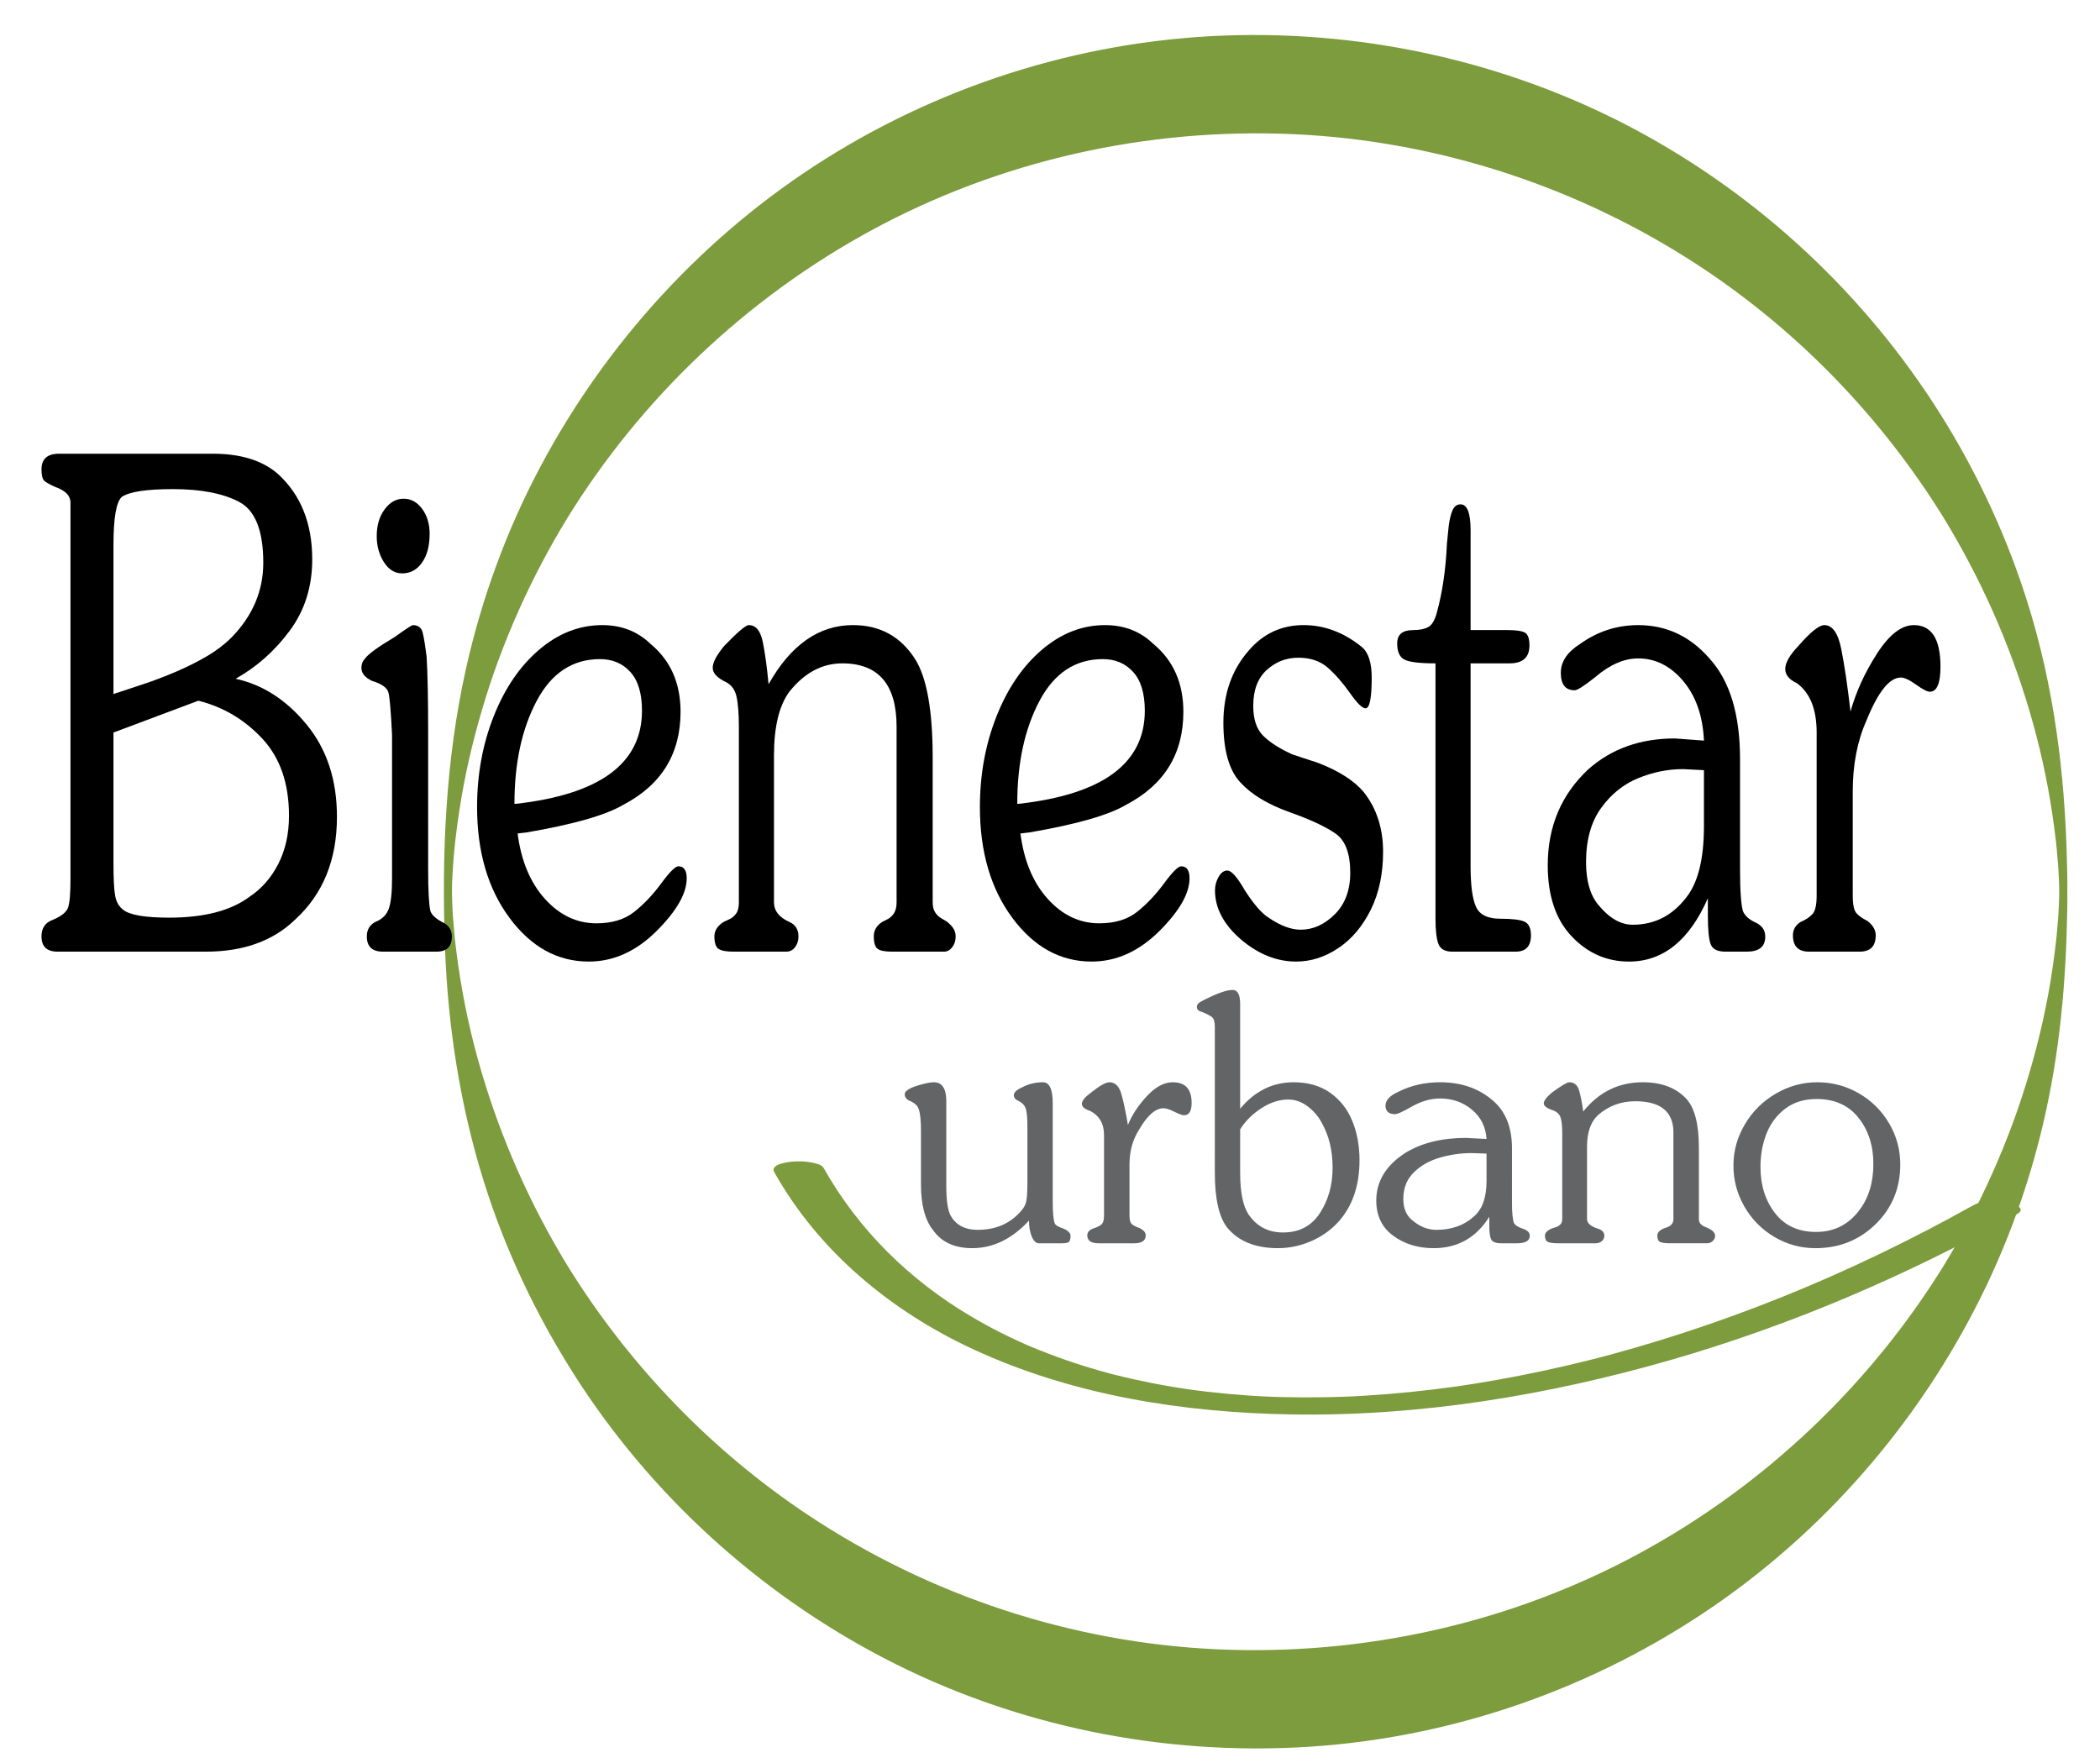 <?xml version="1.0" encoding="iso-8859-1"?>
<!-- Generator: Adobe Illustrator 15.0.0, SVG Export Plug-In . SVG Version: 6.00 Build 0)  -->
<!DOCTYPE svg PUBLIC "-//W3C//DTD SVG 1.1//EN" "http://www.w3.org/Graphics/SVG/1.1/DTD/svg11.dtd">
<svg version="1.1" id="Layer_1" xmlns="http://www.w3.org/2000/svg" xmlns:xlink="http://www.w3.org/1999/xlink" x="0px" y="0px"
	 width="2592px" height="2176px" viewBox="0 0 2592 2176" style="enable-background:new 0 0 2592 2176;" xml:space="preserve">
<g>
	<g>
		<path style="fill:none;" d="M2546.658,1100.757c0,550.579-446.33,996.913-996.91,996.913
			c-550.576,0-996.906-446.334-996.906-996.913c0-550.574,446.33-996.905,996.906-996.905
			C2100.328,103.852,2546.658,550.183,2546.658,1100.757z"/>
		<path style="fill:#7C9C3D;" d="M2541.661,1100.757c-0.004,2.816-0.016,5.632-0.035,8.448c0.145-20.85,0.105-9.48,0.023-4.891
			c-0.084,4.659-0.821,25.314-0.065,5.099c-0.208,5.575-0.486,11.147-0.787,16.717c-0.162,3.016-0.83,13.203,0.105-1.175
			c-0.18,2.77-0.384,5.539-0.587,8.307c-0.405,5.523-0.879,11.041-1.376,16.557c-0.248,2.751-0.519,5.5-0.789,8.249
			c-0.925,9.401,0.884-7.898-0.145,1.481c-1.296,11.827-2.852,23.625-4.569,35.397c-6.38,43.708-15.616,85.037-28.369,128.685
			c-24.533,83.967-60.583,164.452-106.201,239.06c0.442-0.723,0.886-1.445,1.328-2.167
			c-91.688,149.067-221.843,272.613-375.548,356.31c-159.354,86.771-341.47,127.315-522.544,119.046
			c-179.179-8.183-354.353-66.041-503.746-165.124c-120.75-80.086-223.176-186.873-299.051-310.231
			c0.443,0.722,0.886,1.444,1.329,2.167c-46.137-75.455-82.149-156.74-106.954-241.636c-12.785-43.757-21.597-84.868-28.011-128.817
			c-1.586-10.87-2.948-21.772-4.175-32.688c-1.053-9.377,0.807,7.917-0.145-1.481c-0.278-2.748-0.533-5.499-0.789-8.249
			c-0.598-6.435-1.106-12.878-1.58-19.323c-0.221-3.014-0.851-13.182,0.045,1.191c-0.173-2.778-0.323-5.558-0.474-8.338
			c-0.251-4.65-1.032-25.237-0.333-5.031c-0.194-5.602-0.318-11.207-0.418-16.811c-0.205-11.387,0.133,16.284,0.054,4.884
			c-0.026-3.756-0.016-7.512,0-11.268c0.047-11.4-0.228,16.271-0.054,4.884c0.042-2.805,0.108-5.61,0.175-8.414
			c0.065-2.799,0.155-5.598,0.244-8.397c-0.576,18.114-0.24,7.268-0.071,3.325c0.239-5.567,0.547-11.131,0.878-16.693
			c-0.945,15.877,0.296-3.412,0.587-7.103c0.436-5.515,0.939-11.024,1.466-16.531c0.161-1.677,1.139-11.077,0.115-1.49
			c0.292-2.738,0.607-5.474,0.922-8.209c1.36-11.809,2.979-23.585,4.76-35.337c6.416-42.332,15.761-83.307,28.315-125.845
			c24.508-83.042,60.291-162.642,105.442-236.485c-0.443,0.722-0.886,1.445-1.329,2.167
			c91.688-149.066,221.842-272.612,375.547-356.307c159.354-86.771,341.468-127.315,522.541-119.046
			c179.18,8.183,354.354,66.041,503.749,165.124c120.75,80.085,223.177,186.872,299.052,310.229
			c-0.442-0.722-0.886-1.445-1.328-2.167c45.669,74.689,81.42,155.09,106.201,239.058c12.595,42.675,21.51,83.38,27.966,125.977
			c1.645,10.851,3.065,21.734,4.351,32.633c0.322,2.734,0.622,5.472,0.923,8.209c-1.051-9.583-0.051-0.188,0.114,1.49
			c0.633,6.425,1.176,12.858,1.685,19.293c0.218,2.766,0.413,5.533,0.609,8.3c0.718,10.17-0.682-11.372-0.075-1.183
			c0.331,5.566,0.593,11.135,0.832,16.706c0.466,10.854-0.447-14.188-0.102-3.317c0.089,2.801,0.155,5.602,0.221,8.403
			c0.066,2.806,0.108,5.613,0.151,8.419C2541.409,1080.896,2541.654,1095.884,2541.661,1100.757
			c0.005,3.855-0.796,60.672,4.997,60.672c5.785,0,5.002-56.818,4.997-60.672c-0.147-106.78-9.914-213.195-37.402-316.599
			c-22.744-85.562-57.365-167.843-101.931-244.306c-88.085-151.13-215.42-277.687-366.996-364.962
			c-156.823-90.296-337.321-135.212-518.068-131.461c-179.859,3.732-356.93,57.338-509.089,153.151
			C870.139,289.792,748.653,422.269,666.7,576.646c-41.68,78.513-72.389,162.713-91.689,249.456
			c-25.131,112.952-30.032,229.224-25.724,344.556c3.644,97.539,18.775,194.704,47.944,287.931
			c26.356,84.233,64.429,164.457,111.825,238.854c93.938,147.457,227.097,268.678,382.088,349.383
			c161.223,83.951,344.503,121.085,525.704,109.294c178.6-11.622,352.258-72.738,499.478-174.321
			c143.978-99.346,260.095-236.91,335.424-394.653c32.235-67.501,56.499-138.731,72.74-211.73
			c20.065-90.184,27.038-182.41,27.166-274.657c0.005-3.854,0.788-60.672-4.997-60.672
			C2540.865,1040.085,2541.666,1096.901,2541.661,1100.757z"/>
	</g>
</g>
<g>
	<path d="M71.056,1174.717c-13.225,0-19.833-6.271-19.833-18.839c0-10.342,4.682-17.173,14.064-20.481
		c10.45-4.397,16.677-9.397,18.679-15.014c2.003-5.612,3.004-17.226,3.004-34.851v-465.28c0-8.362-6.227-14.755-18.68-19.154
		c-6.617-2.896-11.108-5.397-13.492-7.514c-2.383-2.105-3.575-6.832-3.575-14.181c0-12.898,7.217-19.36,21.664-19.36h189.642
		c34.403,0,61.139,8.241,80.19,24.701c28.433,25.782,42.658,61.026,42.658,105.743c0,33.717-9.268,63.078-27.794,88.079
		c-18.526,25.002-40.781,44.77-66.753,59.306c33.439,7.268,62.644,26.093,87.607,56.477c24.961,30.385,37.453,68.35,37.453,113.926
		c0,53.282-17.306,95.659-51.899,127.137c-27.222,26.205-63.818,39.306-109.786,39.306H71.056z M140.062,856.696
		c11.975-3.963,24.447-8.087,37.415-12.377c12.968-4.29,26.365-9.412,40.181-15.357c13.817-5.942,26.517-12.321,38.111-19.153
		c11.586-6.817,21.76-14.632,30.513-23.444c25.782-26.64,38.682-57.229,38.682-91.793c0-39.62-9.982-64.662-29.938-75.126
		c-19.957-10.45-47.123-15.683-81.506-15.683c-32.704,0-53.728,3.196-63.093,9.577c-6.913,5.954-10.364,25.766-10.364,59.441
		V856.696z M140.062,1066.378c0,18.497,0.686,31.585,2.068,39.293c1.383,7.703,4.758,13.536,10.136,17.499
		c8.133,6.394,27.012,9.575,56.647,9.575c42.983,0,75.984-8.578,99.011-25.751c14.933-9.903,26.794-23.441,35.585-40.616
		c8.792-17.159,13.187-36.982,13.187-59.444c0-39.837-10.965-71.545-32.886-95.098c-21.931-23.556-48.258-39.183-78.978-46.89
		l-104.771,39.306V1066.378z"/>
	<path d="M472.608,1174.717c-13.237,0-19.844-6.271-19.844-18.813c0-8.141,3.453-14.085,10.375-17.829
		c8.456-3.306,14.035-8.742,16.726-16.34c2.688-7.596,4.033-20.081,4.033-37.475V906.986c-1.394-27.952-2.814-45.113-4.272-51.49
		c-1.459-6.38-8.182-11.341-20.175-14.865c-8.925-4.181-13.379-9.563-13.379-16.176c0-4.4,1.307-8.018,3.918-10.887
		c4.15-5.945,16.447-14.975,36.911-27.079c13.845-9.89,21.379-14.851,22.616-14.851c6.62,0,10.688,3.143,12.233,9.414
		c1.534,6.271,3.149,16.23,4.847,29.865c1.228,20.698,1.849,51.848,1.849,93.433v167.7c0,27.079,0.914,44.564,2.766,52.489
		c1.534,4.631,6.302,9.14,14.302,13.537c8.143,3.744,12.224,9.688,12.224,17.829c0,12.542-6.312,18.813-18.917,18.813H472.608z
		 M464.989,661.865c0-13.211,3.221-24.223,9.687-33.034c6.464-8.813,14.312-13.226,23.542-13.226
		c9.077,0,16.686,4.195,22.847,12.556c6.149,8.375,9.229,18.621,9.229,30.725c0,14.77-3.117,26.614-9.345,35.536
		c-6.235,8.921-14.426,13.375-24.582,13.375c-9.077,0-16.573-4.618-22.494-13.88C467.943,684.667,464.989,673.983,464.989,661.865z"
		/>
	<path d="M638.9,1028.837c4.301,33.675,15.521,60.575,33.668,80.714c18.135,20.138,39.352,30.191,63.646,30.191
		c19.223,0,34.784-4.726,46.7-14.207c11.91-9.466,23.018-21.203,33.315-35.194c10.298-13.987,17.298-20.983,20.996-20.983
		c6.914,0,10.375,4.958,10.375,14.864c0,18.498-12.3,40.083-36.9,64.744c-25.373,25.329-53.355,37.994-83.944,37.994
		c-38.588,0-71.218-17.994-97.898-53.979c-26.677-35.986-40.007-81.603-40.007-136.851c0-40.058,6.825-77.355,20.5-111.919
		c13.666-34.55,32.364-61.956,56.085-82.201c23.724-20.248,49.718-30.372,77.979-30.372c23.647,0,43.457,7.721,59.429,23.129
		c24.764,20.465,37.15,48.418,37.15,83.857c0,51.943-23.601,90.236-70.797,114.882c-21.684,12.773-61.347,24.115-118.998,34.005
		L638.9,1028.837z M637.049,992.195c103.56-11.668,155.342-49.963,155.342-114.881c0-21.341-4.795-37.284-14.386-47.86
		c-9.591-10.559-22.054-15.846-37.396-15.846c-33.905,0-59.992,17.228-78.243,51.668c-18.261,34.441-27.385,76.754-27.385,126.919
		H637.049z"/>
	<path d="M1151.199,1113.977c0,5.066,1.031,9.194,3.109,12.376c2.08,3.198,4.808,5.726,8.191,7.597
		c3.375,1.872,5.607,3.252,6.693,4.125c6.915,5.288,10.375,11.23,10.375,17.829c0,5.288-1.43,9.74-4.272,13.375
		c-2.839,3.635-6.189,5.438-10.03,5.438h-64.141c-8.772,0-14.733-1.148-17.88-3.469c-3.155-2.311-4.73-7.434-4.73-15.37
		c0-7.486,3.452-13.43,10.375-17.842c1.698-0.875,4.045-2.078,7.038-3.621s5.53-3.975,7.607-7.283
		c2.079-3.304,3.121-7.705,3.121-13.211V897.161c0-52.201-22.343-78.307-67.004-78.307c-24.963,0-46.762,11.68-65.392,35.03
		c-12.632,17.184-18.947,43.389-18.947,78.636v181.4c0,10.358,6.302,18.403,18.919,24.116c7.532,3.306,11.3,9.264,11.3,17.842
		c0,5.3-1.433,9.756-4.274,13.388c-2.839,3.635-6.414,5.451-10.717,5.451h-65.248c-8.926,0-15.074-1.148-18.451-3.469
		c-3.384-2.311-5.07-7.434-5.07-15.356c0-7.05,3.766-12.991,11.298-17.83c2.307-1.092,4.882-2.308,7.723-3.633
		c2.84-1.313,5.426-3.511,7.733-6.599c2.307-3.088,3.46-7.706,3.46-13.881V897.286c0-16.721-1.037-29.497-3.116-38.31
		c-2.079-8.797-7.345-14.973-15.791-18.497c-8.926-4.836-13.377-10.232-13.377-16.19c0-6.598,4.758-15.628,14.293-27.078
		c16.438-17.049,26.508-25.575,30.196-25.575c8.6,0,14.331,6.748,17.172,20.219c2.842,13.485,5.265,31.083,7.265,52.776
		c27.405-48.664,62.131-72.996,104.17-72.996c33.261,0,58.825,13.976,76.691,41.929c14.473,22.897,21.71,63.499,21.71,121.808
		V1113.977z"/>
	<path d="M1259.521,1028.837c4.303,33.675,15.524,60.575,33.67,80.714c18.137,20.138,39.351,30.191,63.644,30.191
		c19.224,0,34.787-4.726,46.702-14.207c11.911-9.466,23.021-21.203,33.318-35.194c10.298-13.987,17.294-20.983,20.995-20.983
		c6.912,0,10.372,4.958,10.372,14.864c0,18.498-12.297,40.083-36.897,64.744c-25.373,25.329-53.359,37.994-83.946,37.994
		c-38.588,0-71.219-17.994-97.897-53.979c-26.679-35.986-40.008-81.603-40.008-136.851c0-40.058,6.826-77.355,20.499-111.919
		c13.666-34.55,32.364-61.956,56.085-82.201c23.724-20.248,49.716-30.372,77.979-30.372c23.646,0,43.46,7.721,59.431,23.129
		c24.764,20.465,37.15,48.418,37.15,83.857c0,51.943-23.599,90.236-70.801,114.882c-21.682,12.773-61.347,24.115-118.997,34.005
		L1259.521,1028.837z M1257.672,992.195c103.557-11.668,155.346-49.963,155.346-114.881c0-21.341-4.796-37.284-14.391-47.86
		c-9.592-10.559-22.054-15.846-37.398-15.846c-33.903,0-59.99,17.228-78.242,51.668c-18.258,34.441-27.385,76.754-27.385,126.919
		H1257.672z"/>
	<path d="M1626.99,941.755c25.174,9.699,43.758,21.476,55.734,35.356c16.267,20.275,24.41,45.072,24.41,74.36
		c0,27.325-5.111,51.221-15.314,71.713c-10.211,20.492-23.568,36.246-40.073,47.257c-16.507,10.998-33.813,16.518-51.921,16.518
		c-23.952,0-46.597-9.044-67.936-27.105c-21.491-18.5-32.238-38.774-32.238-60.809c0-5.943,1.497-11.504,4.49-16.682
		c2.994-5.179,6.562-7.772,10.711-7.772c5.061,0,12.278,8.153,21.641,24.454c10.899,16.967,20.645,28.211,29.247,33.701
		c14.577,9.919,27.782,14.88,39.605,14.88c15.353,0,29.396-6.326,42.137-18.979c12.739-12.648,19.114-29.768,19.114-51.341
		c0-23.538-5.911-39.548-17.734-48.019c-11.822-8.471-31.004-17.434-57.561-26.9c-26.565-9.456-46.75-21.723-60.566-36.805
		s-20.719-39.567-20.719-73.458c0-35.645,10.439-65.358,31.321-89.131c17.956-20.902,40.525-31.354,67.698-31.354
		c25.631,0,49.583,9.002,71.847,26.997c8.135,6.802,12.203,19.427,12.203,37.858c0,25.246-2.532,37.854-7.598,37.854
		c-3.996,0-10.403-6.271-19.232-18.839c-8.83-12.555-17.924-22.965-27.289-31.229c-9.365-8.253-21.489-12.392-36.374-12.392
		c-15.046,0-28.101,5.068-39.152,15.206c-11.062,10.136-16.582,24.892-16.582,44.278c0,16.531,4.139,28.867,12.436,37.011
		c8.283,8.155,20.184,15.75,35.689,22.8L1626.99,941.755z"/>
	<path d="M1815.133,1069.316c0,23.581,2.221,40.263,6.685,50.058c4.463,9.808,14.454,14.699,29.986,14.699
		c14.609,0,24.563,1.217,29.864,3.635c5.303,2.431,7.962,8.047,7.962,16.859c0,13.442-6.294,20.15-18.871,20.15h-78.242
		c-8.907,0-14.58-3.129-17.032-9.412c-2.459-6.285-3.678-16.696-3.678-31.232V818.854c-19.223,0-31.904-1.502-38.057-4.509
		c-6.148-3.006-9.219-9.741-9.219-20.219c0-10.903,6.589-16.368,19.777-16.368c7.818,0,14.023-1.255,18.619-3.784
		c4.598-2.527,8.127-8.513,10.586-17.965c6.892-25.042,11.03-53.377,12.414-85.017c0.455-5.494,1.154-12.296,2.068-20.425
		s2.45-14.837,4.598-20.111c2.144-5.275,5.521-7.91,10.123-7.91c8.275,0,12.416,10.766,12.416,32.296v122.916h45.205
		c10.907,0,18.212,1.066,21.902,3.184c3.689,2.117,5.541,7.405,5.541,15.862c0,14.7-8.229,22.05-24.68,22.05h-47.969V1069.316z"/>
	<path d="M2147.704,1072.5c0,27.077,1.229,44.563,3.69,52.486c2.461,5.508,7.457,10.015,14.989,13.539
		c8.296,3.704,12.454,9.58,12.454,17.611c0,12.392-7.62,18.581-22.848,18.581h-26.298c-9.849,0-15.923-3.06-18.229-9.182
		c-2.31-6.119-3.464-17.828-3.464-35.109v-21.654c-22.913,52.134-55.351,78.188-97.324,78.188
		c-27.517,0-51.116-10.384-70.795-31.136c-19.68-20.753-29.521-50.017-29.521-87.793c0-47.87,16.753-87.406,50.278-118.611
		c28.586-25.247,64.103-37.884,106.542-37.884l35.979,2.653c-1.392-30.4-9.928-54.908-25.604-73.529
		c-15.684-18.607-34.211-27.926-55.578-27.926c-17.375,0-35.062,7.72-53.046,23.13c-13.529,10.793-21.984,16.188-25.361,16.188
		c-11.387,0-17.065-7.172-17.065-21.544c0-13.704,7.836-25.534,23.52-35.479c21.685-15.588,45.674-23.39,71.97-23.39
		c34.746,0,64.047,13.703,87.886,41.095c25.209,27.515,37.825,68.992,37.825,124.445V1072.5z M2077.555,949.393
		c-18.918,0-37.482,3.742-55.691,11.229c-18.225,7.489-33.481,19.811-45.778,36.969c-12.302,17.16-18.452,39.388-18.452,66.672
		c0,23.101,5.073,40.697,15.219,52.801c13.379,16.285,27.527,24.428,42.439,24.428c26.441,0,48.198-10.889,65.269-32.678
		c15.064-18.253,22.599-47.968,22.599-89.117v-68.992L2077.555,949.393z"/>
	<path d="M2286.822,1105.655c0,11.012,1.534,18.227,4.603,21.643c3.072,3.414,7.534,6.556,13.389,9.413
		c6.913,5.299,10.373,11.244,10.373,17.856c0,13.442-6.616,20.15-19.842,20.15h-62.52c-13.234,0-19.843-6.708-19.843-20.138
		c0-7.036,3.144-12.542,9.457-16.504c6.141-2.636,10.986-5.833,14.521-9.577c3.538-3.744,5.311-11.327,5.311-22.773V904.349
		c0-28.827-8.152-49.183-24.447-61.069c-9.535-4.399-14.301-10.232-14.301-17.5c0-7.706,5.375-17.159,16.152-28.388
		c14.912-17.16,25.609-25.753,32.075-25.753c9.991,0,16.952,9.824,20.882,29.468c3.919,19.647,7.725,45.385,11.422,77.205
		c6.895-24.578,17.85-48.501,32.879-71.767c15.017-23.267,30.109-34.906,45.288-34.906c21.913,0,32.879,17.104,32.879,51.302
		c0,20.614-4.368,30.917-13.101,30.917c-3.225,0-8.898-2.912-17.021-8.757c-8.123-5.835-14.407-8.758-18.851-8.758
		c-13.95,0-28.051,17.624-42.297,52.872c-11.346,25.341-17.009,54.646-17.009,87.899V1105.655z"/>
</g>
<g>
	<g>
		<path style="fill:none;" d="M986.014,1444.155c206.219,368.473,866.699,390.388,1476.707,48.991"/>
		<path style="fill:#7C9C3D;" d="M955.682,1446.97c55.167,98.169,144.357,171.726,245.779,218.673
			c122.701,56.797,259.133,78.207,393.483,80.322c157.832,2.484,315.568-23.56,466.937-67.135
			c149.031-42.901,292.702-104.733,428-180.341c12.334-6.893-5.563-13.355-11.284-14.483c-13.247-2.611-30.843-3.017-43.036,3.798
			c-76.629,42.822-155.739,81.027-236.904,113.61c-39.353,15.798-79.236,30.266-119.536,43.458
			c-19.679,6.442-39.475,12.521-59.356,18.304c-9.428,2.741-18.882,5.387-28.352,7.975c-4.706,1.286-9.42,2.544-14.137,3.791
			c-0.284,0.075-8.037,2.092-3.043,0.8c-3.129,0.81-6.262,1.604-9.396,2.396c-38.418,9.713-77.182,18.051-116.187,25.04
			c-9.146,1.639-18.309,3.179-27.481,4.658c-4.555,0.734-9.114,1.438-13.675,2.133c-2.272,0.347-4.546,0.682-6.82,1.018
			c-1.513,0.223-3.026,0.442-4.54,0.66c3.734-0.526,3.972-0.562,0.714-0.104c-18.682,2.618-37.417,4.849-56.184,6.759
			c-18.382,1.87-36.803,3.348-55.242,4.496c-4.368,0.272-8.737,0.513-13.107,0.743c-2.176,0.114-4.353,0.219-6.53,0.322
			c9.078-0.434,1.452-0.071-0.32,0.002c-9.337,0.386-18.679,0.649-28.022,0.835c-17.665,0.351-35.337,0.293-53-0.107
			c-4.18-0.095-8.358-0.222-12.537-0.36c-2.425-0.081-16.333-0.67-6.171-0.207c-8.911-0.406-17.815-0.939-26.715-1.554
			c-16.81-1.162-33.589-2.75-50.324-4.697c-3.958-0.46-7.911-0.955-11.863-1.461c-1.968-0.252-3.934-0.516-5.899-0.779
			c-1.589-0.213-8.477-1.181-0.318-0.021c-8.412-1.195-16.805-2.523-25.183-3.937c-15.817-2.669-31.56-5.782-47.216-9.271
			c-7.382-1.646-14.736-3.408-22.073-5.245c-1.82-0.456-3.639-0.924-5.456-1.393c6.505,1.675,0.291,0.06-0.87-0.25
			c-4.194-1.12-8.377-2.287-12.554-3.474c-29.049-8.248-57.609-18.213-85.455-29.895c-1.631-0.685-3.256-1.381-4.882-2.077
			c-5.417-2.322,3.838,1.695-1.545-0.678c-3.212-1.416-6.408-2.869-9.598-4.336c-6.856-3.151-13.646-6.447-20.388-9.835
			c-12.772-6.416-25.3-13.313-37.594-20.602c-74.736-44.307-138.038-105.916-181.456-183.18c-2.241-3.986-10.698-5.585-14.456-6.326
			c-7.929-1.563-16.203-1.811-24.238-1.066C972.489,1434.426,950.09,1437.018,955.682,1446.97L955.682,1446.97z"/>
	</g>
</g>
<g>
	<path style="fill:#636466;" d="M1136.741,1396.006c0-12.914-0.923-21.814-2.768-26.698c-0.977-3.907-4.289-7.217-9.93-9.931
		c-4.884-1.844-7.326-4.721-7.326-8.628c0-3.688,4.721-7.082,14.163-10.175s16.712-4.64,21.814-4.64
		c10.2,0,15.302,7.814,15.302,23.442v104.677c0,16.389,1.572,28.163,4.721,35.326c6.512,12.481,17.852,18.722,34.024,18.722
		c21.814,0,39.34-7.38,52.583-22.141c4.014-4.232,6.484-8.628,7.407-13.187c0.921-4.558,1.384-12.153,1.384-22.791v-68.699
		c0-10.199-0.57-17.444-1.709-21.732c-1.14-4.286-3.935-7.677-8.384-10.175c-4.452-1.734-6.675-4.177-6.675-7.326
		c0-3.472,3.146-6.618,9.442-9.441c8.03-4.449,16.875-6.675,26.535-6.675c8.03,0,12.047,8.685,12.047,26.047v122.096
		c0,13.784,0.921,22.685,2.768,26.698c1.302,1.953,4.828,3.907,10.581,5.86c5.752,2.604,8.629,5.535,8.629,8.791
		c0,4.126-0.732,6.702-2.198,7.732c-1.465,1.033-4.261,1.547-8.384,1.547h-28.652c-3.365,0-6.214-2.712-8.546-8.14
		c-2.335-5.426-3.5-12.047-3.5-19.861c-21.057,22.685-44.39,34.024-70.001,34.024c-22.033,0-38.257-7.542-48.676-22.628
		c-9.768-12.373-14.651-31.038-14.651-56.002V1396.006z"/>
	<path style="fill:#636466;" d="M1394.118,1500.682c0,5.429,1.083,8.982,3.256,10.663c2.17,1.685,5.316,3.23,9.441,4.64
		c4.885,2.605,7.326,5.535,7.326,8.791c0,6.621-4.668,9.931-14,9.931h-44.117c-9.335,0-14.001-3.31-14.001-9.931
		c0-3.472,2.224-6.186,6.675-8.14c4.34-1.302,7.759-2.874,10.257-4.721c2.494-1.845,3.744-5.589,3.744-11.233v-99.304
		c0-14.217-5.754-24.257-17.257-30.117c-6.73-2.17-10.093-5.047-10.093-8.628c0-3.798,3.797-8.465,11.396-14
		c10.525-8.466,18.069-12.698,22.628-12.698c7.054,0,11.966,4.858,14.733,14.57c2.768,9.714,5.453,22.44,8.058,38.175
		c4.884-12.153,12.643-23.984,23.28-35.489c10.635-11.502,21.325-17.256,32.07-17.256c15.519,0,23.279,8.466,23.279,25.396
		c0,10.203-3.093,15.303-9.279,15.303c-2.279,0-6.296-1.437-12.047-4.313c-5.754-2.875-10.202-4.314-13.349-4.314
		c-9.877,0-19.861,8.685-29.954,26.047c-8.033,12.482-12.047,26.917-12.047,43.304V1500.682z"/>
	<path style="fill:#636466;" d="M1499.445,1267.398c0-5.968-1.114-9.874-3.337-11.721c-2.226-1.845-6.268-3.961-12.128-6.35
		c-4.451-1.083-6.675-3.093-6.675-6.023c0-1.628,0.379-2.93,1.14-3.907c0.758-0.977,1.816-1.844,3.175-2.604
		c1.355-0.758,2.63-1.465,3.825-2.116c16.605-8.465,28.596-12.698,35.978-12.698c6.187,0,9.279,5.754,9.279,17.257v129.421
		c18.014-21.814,40.047-32.722,66.095-32.722c17.798,0,32.828,4.342,45.094,13.023c12.263,8.685,21.352,20.296,27.268,34.838
		c5.914,14.545,8.872,30.605,8.872,48.188c0,31.475-8.628,56.814-25.884,76.024c-9.442,10.419-20.784,18.478-34.024,24.175
		c-13.242,5.698-26.808,8.547-40.698,8.547c-27.894,0-48.784-8.466-62.676-25.396c-10.202-13.023-15.303-35.706-15.303-68.048
		V1267.398z M1530.702,1447.286c0,23.877,3.362,41.023,10.093,51.442c10.2,15.087,24.42,22.629,42.652,22.629
		c20.187,0,35.461-8.031,45.826-24.094c10.363-16.061,15.547-34.676,15.547-55.839s-4.451-39.612-13.349-55.35
		c-4.232-8.03-10.068-14.84-17.501-20.431c-7.435-5.589-15.384-8.384-23.849-8.384c-11.18,0-22.303,3.609-33.373,10.826
		c-11.07,7.219-19.754,15.872-26.047,25.965V1447.286z"/>
	<path style="fill:#636466;" d="M1866.221,1484.077c0,13.349,0.867,21.978,2.604,25.884c1.735,2.715,5.263,4.94,10.582,6.675
		c5.86,1.847,8.791,4.777,8.791,8.791c0,6.187-5.372,9.279-16.117,9.279h-18.559c-6.946,0-11.232-1.519-12.86-4.559
		c-1.628-3.037-2.441-8.844-2.441-17.419v-10.744c-16.173,25.831-39.071,38.745-68.699,38.745c-19.429,0-36.087-5.128-49.979-15.384
		c-13.893-10.256-20.837-24.717-20.837-43.385c0-23.658,11.828-43.194,35.489-58.605c20.186-12.479,45.256-18.722,75.21-18.722
		l25.396,1.303c-0.977-14.978-7-27.05-18.07-36.222c-11.07-9.17-24.149-13.757-39.233-13.757c-12.266,0-24.745,3.801-37.442,11.396
		c-9.552,5.319-15.521,7.978-17.907,7.978c-8.033,0-12.047-3.525-12.047-10.582c0-6.728,5.535-12.535,16.604-17.419
		c15.303-7.595,32.233-11.396,50.792-11.396c24.526,0,45.201,6.675,62.024,20.023c17.798,13.568,26.698,34.024,26.698,61.374
		V1484.077z M1816.731,1423.355c-13.349,0-26.454,1.847-39.314,5.534c-12.861,3.691-23.634,9.768-32.314,18.233
		c-8.685,8.465-13.024,19.429-13.024,32.884c0,11.396,3.582,20.08,10.745,26.048c9.441,8.032,19.426,12.047,29.954,12.047
		c18.665,0,34.023-5.373,46.07-16.117c10.635-9.007,15.954-23.658,15.954-43.954v-34.024L1816.731,1423.355z"/>
	<path style="fill:#636466;" d="M2096.899,1504.752c0,2.498,0.732,4.533,2.198,6.104c1.465,1.575,3.391,2.824,5.778,3.744
		c2.387,0.924,3.961,1.603,4.722,2.035c4.884,2.604,7.325,5.535,7.325,8.791c0,2.604-1.005,4.803-3.012,6.593
		c-2.009,1.791-4.37,2.687-7.081,2.687h-45.257c-6.187,0-10.394-0.569-12.616-1.709c-2.226-1.14-3.338-3.663-3.338-7.57
		c0-3.688,2.442-6.618,7.326-8.791c1.192-0.433,2.849-1.03,4.965-1.791c2.116-0.758,3.907-1.953,5.372-3.581
		c1.466-1.628,2.198-3.798,2.198-6.512v-106.793c0-25.722-15.737-38.582-47.21-38.582c-17.582,0-32.94,5.754-46.071,17.256
		c-8.9,8.466-13.349,21.382-13.349,38.745v89.374c0,5.103,4.448,9.063,13.349,11.884c5.316,1.628,7.978,4.559,7.978,8.791
		c0,2.604-1.005,4.803-3.012,6.593c-2.01,1.791-4.533,2.687-7.57,2.687h-46.07c-6.296,0-10.638-0.569-13.024-1.709
		c-2.388-1.14-3.581-3.663-3.581-7.57c0-3.472,2.658-6.402,7.977-8.791c1.628-0.542,3.444-1.14,5.454-1.791
		c2.007-0.65,3.825-1.734,5.453-3.256c1.628-1.519,2.442-3.797,2.442-6.837v-106.793c0-8.246-0.732-14.542-2.198-18.884
		c-1.465-4.34-5.184-7.379-11.151-9.116c-6.295-2.387-9.441-5.047-9.441-7.978c0-3.256,3.362-7.704,10.093-13.349
		c11.612-8.466,18.722-12.698,21.326-12.698c6.077,0,10.119,3.337,12.128,10.012c2.007,6.675,3.717,15.384,5.128,26.129
		c19.316-24.094,43.792-36.141,73.42-36.141c23.442,0,41.457,6.894,54.048,20.675c10.2,11.289,15.303,31.313,15.303,60.071V1504.752
		z"/>
	<path style="fill:#636466;" d="M2345.485,1437.355c0,29.303-10.121,53.859-30.36,73.664c-20.243,19.808-45.013,29.71-74.315,29.71
		c-18.233,0-35.139-4.614-50.711-13.838c-15.574-9.223-27.894-21.677-36.954-37.361c-9.063-15.682-13.593-32.64-13.593-50.873
		c0-18.014,4.721-34.973,14.163-50.873c9.441-15.897,22.165-28.514,38.175-37.85c16.007-9.332,33.02-14,51.036-14
		c18.449,0,35.542,4.533,51.28,13.594c15.734,9.063,28.217,21.407,37.442,37.035
		C2340.871,1402.191,2345.485,1419.122,2345.485,1437.355z M2294.856,1494.008c11.612-15.193,17.419-34.294,17.419-57.304
		c0-22.572-6.133-41.565-18.396-56.978c-12.266-15.41-29.466-23.117-51.605-23.117c-15.195,0-28.028,3.907-38.501,11.722
		c-10.475,7.813-18.232,18.044-23.279,30.687c-5.047,12.645-7.57,26.51-7.57,41.594c0,22.358,5.968,41.296,17.907,56.814
		c11.938,15.521,28.868,23.28,50.792,23.28C2263.654,1520.706,2281.398,1511.808,2294.856,1494.008z"/>
</g>
</svg>
